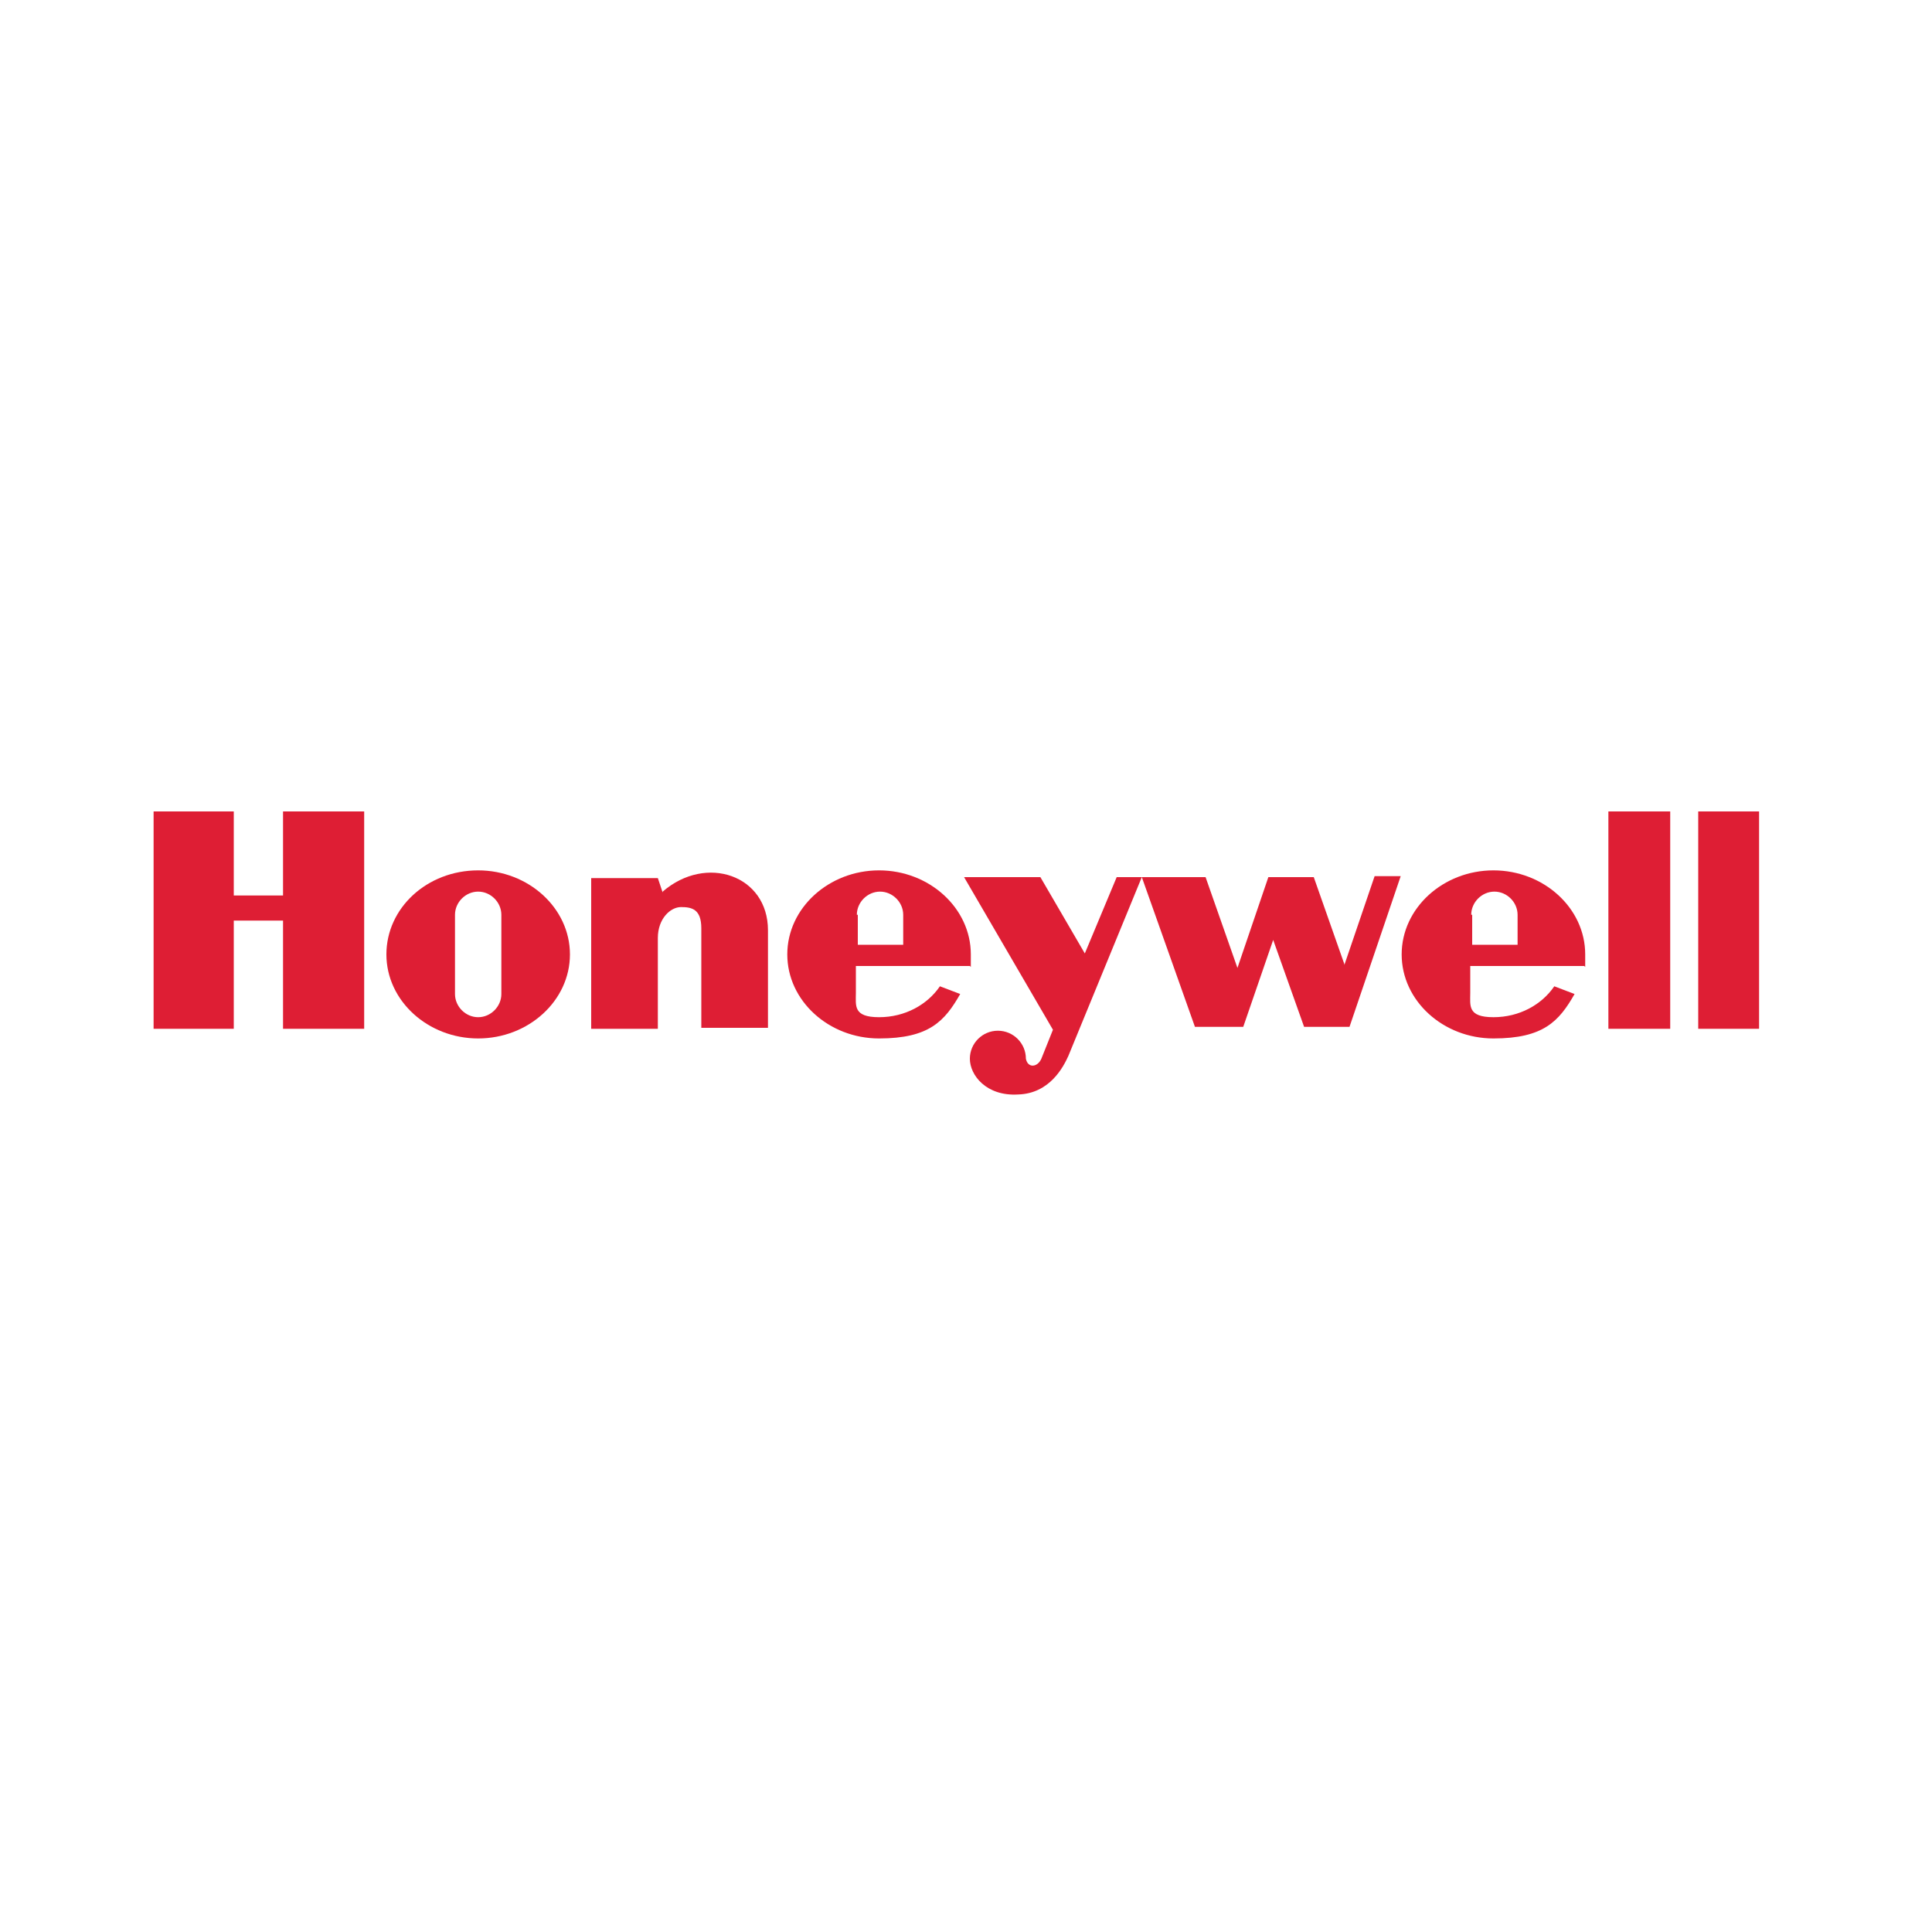 <?xml version="1.0" encoding="UTF-8"?>
<svg xmlns="http://www.w3.org/2000/svg" version="1.1" viewBox="0 0 200 200">
  <defs>
    <style>
      .cls-1 {
        fill: #de1e34;
        fill-rule: evenodd;
      }
    </style>
  </defs>
  <!-- Generator: Adobe Illustrator 28.6.0, SVG Export Plug-In . SVG Version: 1.2.0 Build 709)  -->
  <g>
    <g id="Layer_1">
      <g id="g7">
        <polygon id="polygon9" class="cls-1" points="166.5 106.5 172.9 106.5 172.9 84 166.5 84 166.5 106.5 166.5 106.5"/>
        <polygon id="polygon11" class="cls-1" points="182.1 84 182.1 106.5 175.8 106.5 175.8 84 182.1 84 182.1 84"/>
        <polygon id="polygon13" class="cls-1" points="29.3 92.7 24.2 92.7 24.2 84 15.9 84 15.9 106.5 24.2 106.5 24.2 95.3 29.3 95.3 29.3 106.5 37.7 106.5 37.7 84 29.3 84 29.3 92.7 29.3 92.7"/>
        <path id="path15" class="cls-1" d="M68.6,92.4l-.5-1.5h-6.9v15.6h6.9v-9.4h0c0-2,1.3-3.2,2.4-3.2s2.1.2,2.1,2.2h0v10.3h6.9v-10.1h0c0-5.7-6.4-7.9-10.9-4h0Z"/>
        <path id="path17" class="cls-1" d="M139.2,99.9l-3.2-9.1h-4.7l-3.2,9.4-3.3-9.4h-9.2l-3.3,7.9-4.6-7.9h-7.9l9.2,15.8-1.2,3h0c-.4.9-1.4,1-1.6,0,0-1.6-1.3-2.9-2.9-2.9s-2.9,1.3-2.9,2.9c0,1.7,1.7,3.9,5,3.7,3.3-.1,4.7-2.9,5.2-4h0l7.6-18.5,5.5,15.5h5l3.1-9,3.2,9h4.7l5.3-15.6h-2.7l-3.1,9.1h0Z"/>
        <path id="path19" class="cls-1" d="M49.5,90.1c-5.3,0-9.5,3.9-9.5,8.7s4.3,8.7,9.5,8.7,9.5-3.9,9.5-8.7-4.3-8.7-9.5-8.7h0ZM51.9,102.9c0,1.3-1.1,2.4-2.4,2.4s-2.4-1.1-2.4-2.4h0v-8.2h0c0-1.3,1.1-2.4,2.4-2.4s2.4,1.1,2.4,2.4h0v8.2h0Z"/>
        <path id="path21" class="cls-1" d="M100.5,100.1c0-.4,0-.9,0-1.3,0-4.8-4.3-8.7-9.5-8.7s-9.5,3.9-9.5,8.7,4.3,8.7,9.5,8.7,6.8-1.8,8.4-4.6h0l-2.1-.8h0c-1.3,1.9-3.6,3.2-6.3,3.2s-2.4-1.2-2.4-2.5h0v-2.8h11.8ZM88.7,94.7c0-1.3,1.1-2.4,2.4-2.4s2.4,1.1,2.4,2.4h0v3.1h-4.7v-3.1h0Z"/>
        <path id="path23" class="cls-1" d="M164.1,100.1c0-.4,0-.9,0-1.3,0-4.8-4.3-8.7-9.5-8.7s-9.5,3.9-9.5,8.7,4.3,8.7,9.5,8.7,6.8-1.8,8.4-4.6h0l-2.1-.8h0c-1.3,1.9-3.6,3.2-6.3,3.2s-2.4-1.2-2.4-2.5h0v-2.8h11.8ZM152.3,94.7c0-1.3,1.1-2.4,2.4-2.4s2.4,1.1,2.4,2.4h0v3.1h-4.7v-3.1h0Z"/>
      </g>
    </g>
  </g>
</svg>